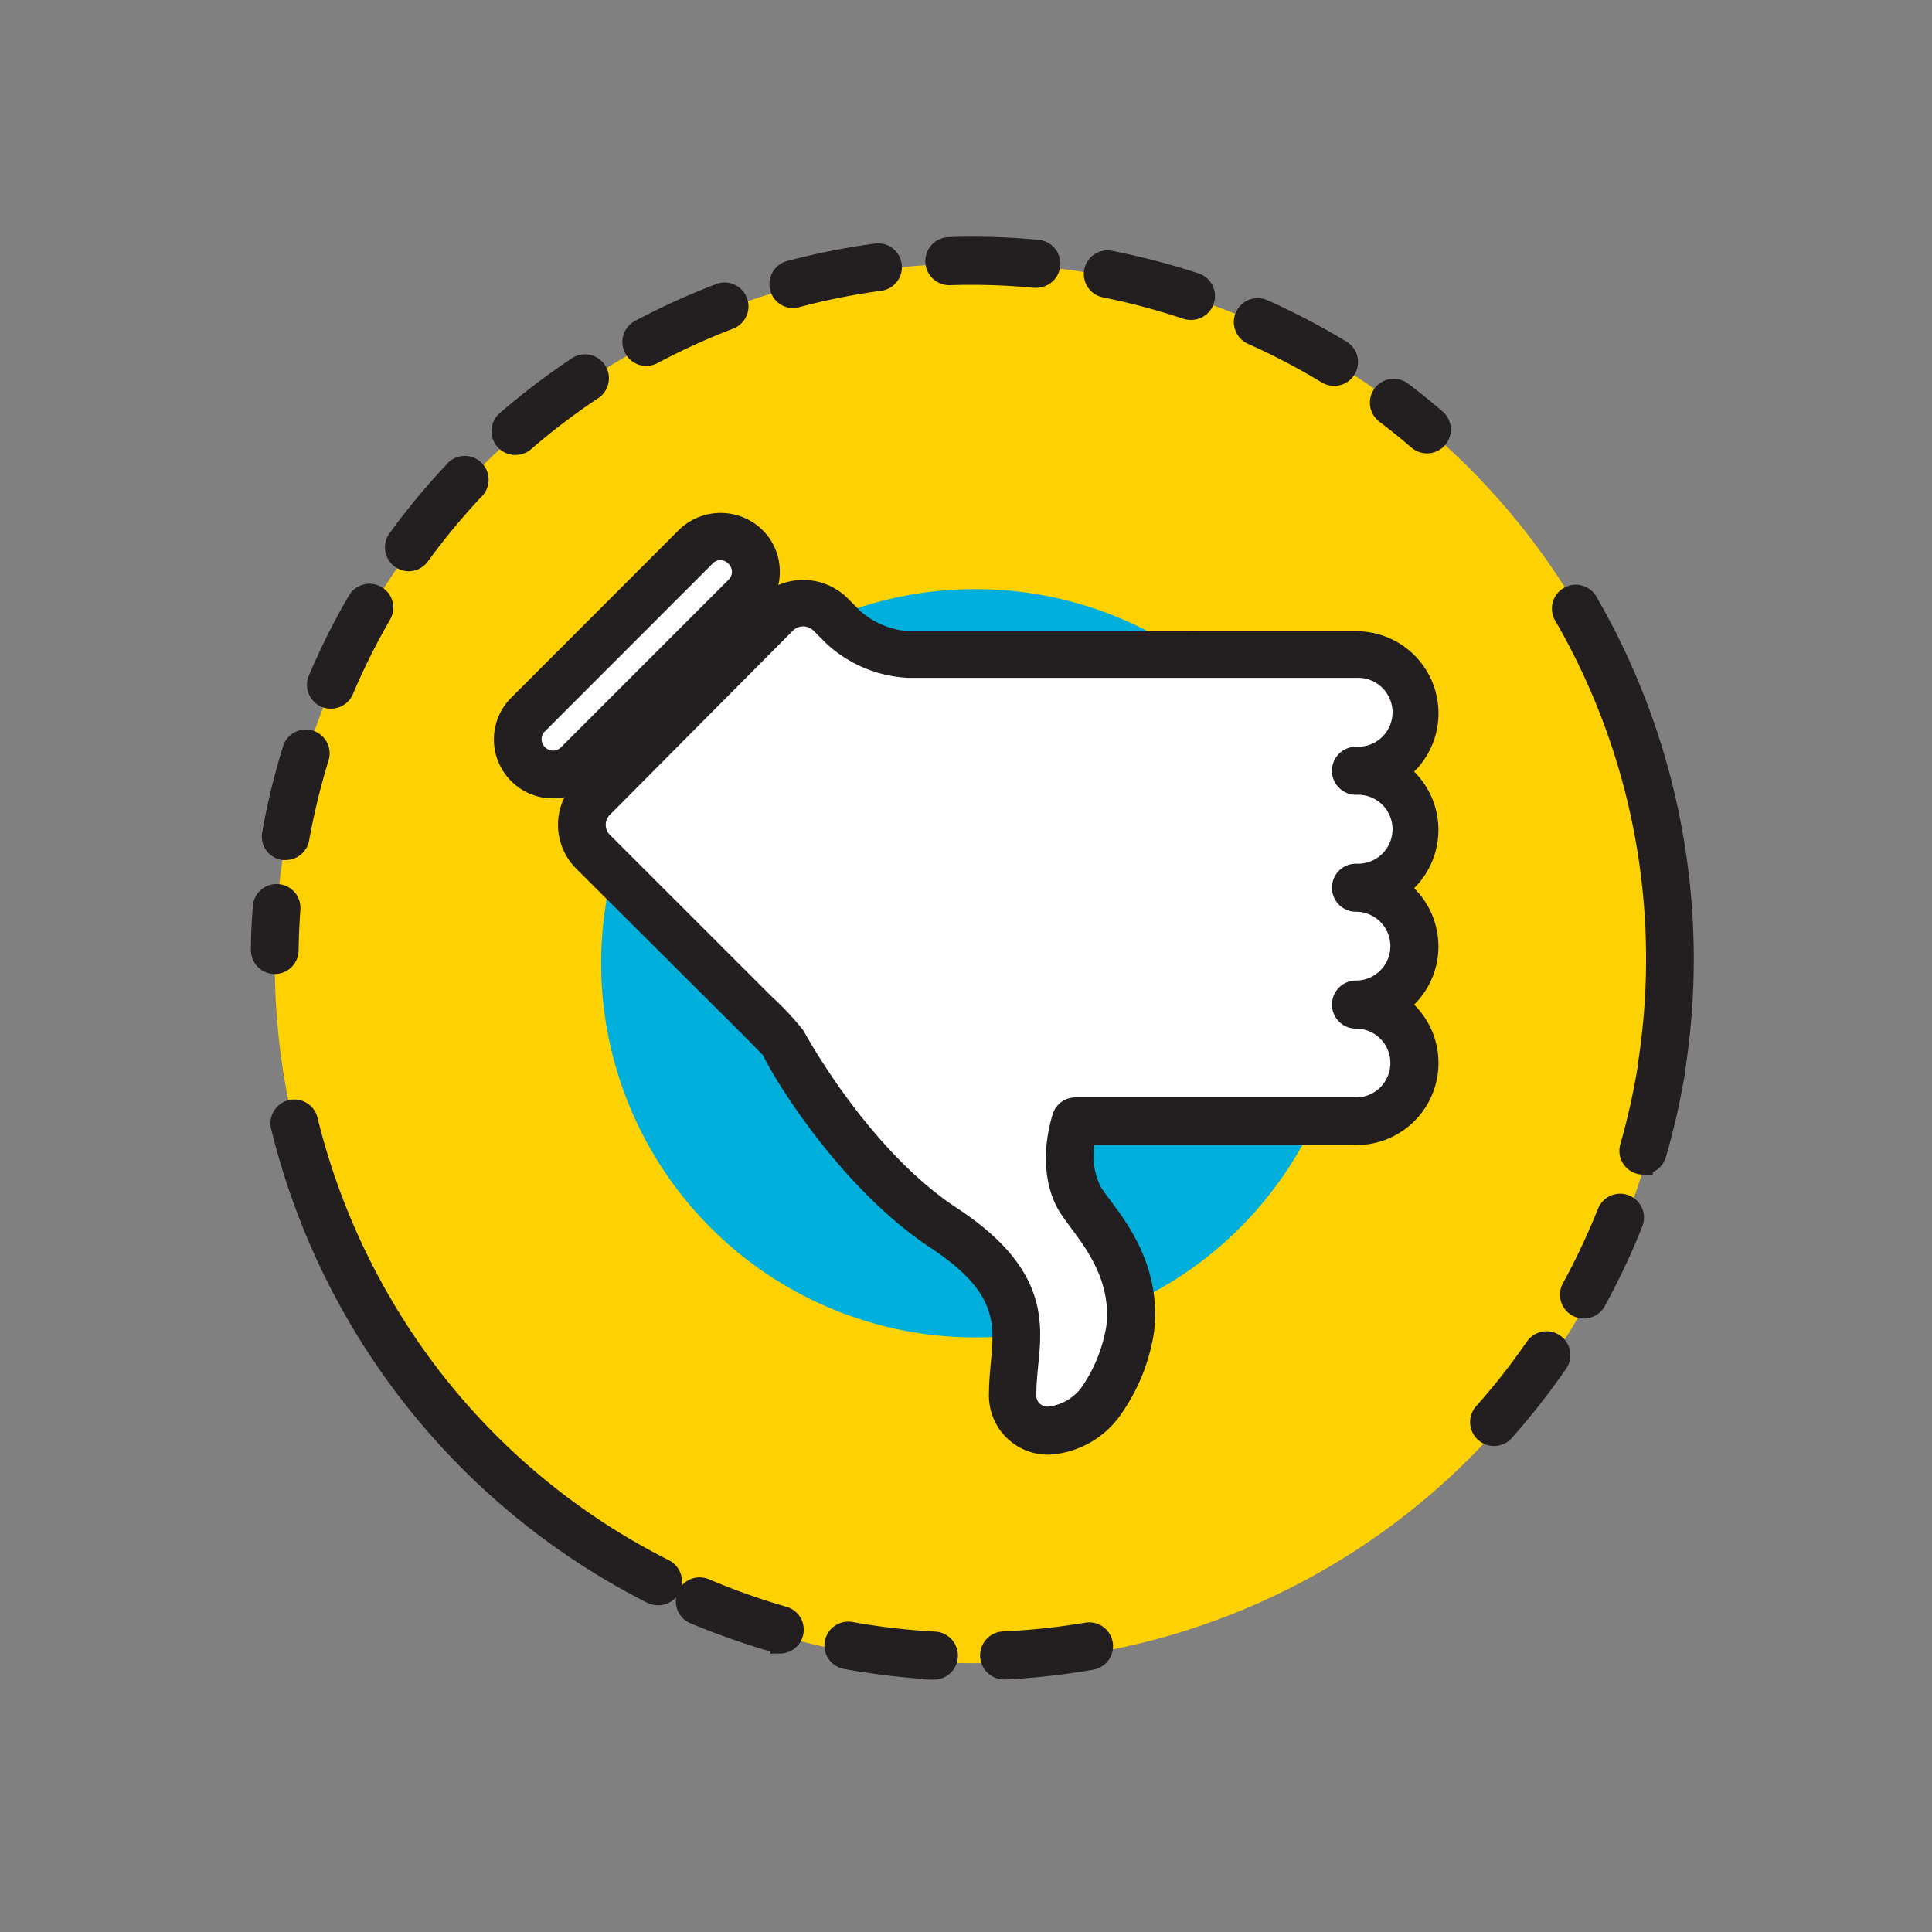 <?xml version="1.0" encoding="UTF-8"?> <svg xmlns="http://www.w3.org/2000/svg" viewBox="0 0 201.38 201.38"><rect x="0" y="0" width="201.38" height="201.38" fill="#808080" stroke="none"/><defs><style>.cls-1{fill:#fed103;}.cls-2{fill:#00afdb;}.cls-3{fill:#231f20;stroke:#231f20;stroke-miterlimit:10;stroke-width:2.01px;}.cls-4{fill:#fff;}</style></defs><title>D3-Data Info3</title><g id="Layer_1" data-name="Layer 1"><path class="cls-1" d="M153.17,48.82a72.95,72.95,0,1,0,0,103.18A73,73,0,0,0,153.17,48.82Z"></path><path class="cls-2" d="M129.2,72.79a39,39,0,1,0,0,55.23A39,39,0,0,0,129.2,72.79Z"></path><path class="cls-3" d="M155.72,149.72a1.49,1.49,0,0,1-1.11-2.47,70.86,70.86,0,0,0,5.37-6.84,1.48,1.48,0,0,1,2.44,1.68,74,74,0,0,1-5.59,7.13A1.48,1.48,0,0,1,155.72,149.72Zm9.37-13.29a1.48,1.48,0,0,1-1.3-2.19,71.62,71.62,0,0,0,3.71-7.88,1.48,1.48,0,0,1,2.75,1.1,72.93,72.93,0,0,1-3.86,8.2A1.49,1.49,0,0,1,165.09,136.43Zm6.18-15a1.51,1.51,0,0,1-.41-.06,1.48,1.48,0,0,1-1-1.83,70.86,70.86,0,0,0,1.88-8.5,1.48,1.48,0,0,1,2.93.47,74.61,74.61,0,0,1-2,8.84A1.48,1.48,0,0,1,171.27,121.39Z"></path><path class="cls-3" d="M173.19,112.72l-.24,0a1.5,1.5,0,0,1-1.23-1.7A71.4,71.4,0,0,0,163,64.23a1.48,1.48,0,1,1,2.56-1.48,74.35,74.35,0,0,1,9.09,48.72A1.49,1.49,0,0,1,173.19,112.72Z"></path><path class="cls-3" d="M28.64,100.52h0A1.48,1.48,0,0,1,27.16,99c0-1.5.08-3,.2-4.53a1.48,1.48,0,0,1,2.95.22c-.1,1.45-.17,2.91-.19,4.35A1.48,1.48,0,0,1,28.64,100.52Z"></path><path class="cls-3" d="M29.77,88.64a1.18,1.18,0,0,1-.26,0,1.47,1.47,0,0,1-1.19-1.72A72.45,72.45,0,0,1,30.49,78a1.48,1.48,0,0,1,2.82.88,74.12,74.12,0,0,0-2.08,8.56A1.48,1.48,0,0,1,29.77,88.64Zm4.71-15.78a1.48,1.48,0,0,1-1.36-2.06,74,74,0,0,1,4.11-8.21,1.48,1.48,0,0,1,2.56,1.49A71.56,71.56,0,0,0,35.84,72,1.48,1.48,0,0,1,34.48,72.86ZM42.6,58.54a1.49,1.49,0,0,1-1.19-2.36,73,73,0,0,1,5.85-7.06,1.48,1.48,0,1,1,2.16,2,71.54,71.54,0,0,0-5.62,6.79A1.47,1.47,0,0,1,42.6,58.54ZM53.75,46.42a1.48,1.48,0,0,1-1-2.6,74.69,74.69,0,0,1,7.3-5.56,1.49,1.49,0,1,1,1.65,2.47,70.41,70.41,0,0,0-7,5.33A1.48,1.48,0,0,1,53.75,46.42Zm85.32-7.2a1.51,1.51,0,0,1-.77-.21,70.67,70.67,0,0,0-7.81-4.09,1.48,1.48,0,0,1,1.21-2.71,74.79,74.79,0,0,1,8.13,4.26,1.48,1.48,0,0,1-.76,2.75ZM67.35,37.13a1.45,1.45,0,0,1-1.3-.79,1.48,1.48,0,0,1,.61-2A75.65,75.65,0,0,1,75,30.55a1.48,1.48,0,0,1,1.06,2.77,71.55,71.55,0,0,0-8,3.64A1.45,1.45,0,0,1,67.35,37.13Zm56.75-4.79a1.51,1.51,0,0,1-.46-.07A70.38,70.38,0,0,0,115.11,30,1.48,1.48,0,0,1,114,28.29a1.46,1.46,0,0,1,1.73-1.16,75.74,75.74,0,0,1,8.88,2.32,1.48,1.48,0,0,1-.46,2.89ZM82.69,31.11A1.46,1.46,0,0,1,81.26,30a1.48,1.48,0,0,1,1-1.81,73.88,73.88,0,0,1,9-1.8,1.48,1.48,0,1,1,.4,2.93,71.79,71.79,0,0,0-8.64,1.73A1.28,1.28,0,0,1,82.69,31.11ZM108,29h-.14A69.92,69.92,0,0,0,99,28.72a1.48,1.48,0,1,1-.09-3,71.87,71.87,0,0,1,9.17.27,1.48,1.48,0,0,1-.13,3Z"></path><path class="cls-3" d="M148.77,46.25a1.48,1.48,0,0,1-1-.36c-1.09-.94-2.23-1.86-3.39-2.74a1.48,1.48,0,0,1,1.79-2.36c1.2.91,2.39,1.87,3.53,2.85a1.48,1.48,0,0,1-1,2.61Z"></path><path class="cls-3" d="M68.6,166.32a1.56,1.56,0,0,1-.67-.15,74.45,74.45,0,0,1-38.69-48.73,1.48,1.48,0,0,1,2.88-.7,71.63,71.63,0,0,0,7.59,18.87,70.92,70.92,0,0,0,29.55,27.91,1.48,1.48,0,0,1,.66,2A1.47,1.47,0,0,1,68.6,166.32Z"></path><path class="cls-3" d="M104.7,174.05a1.48,1.48,0,0,1-.07-3,71.67,71.67,0,0,0,8.65-.92,1.48,1.48,0,0,1,.5,2.92,74,74,0,0,1-9,1Zm-7.4,0h-.09a73.42,73.42,0,0,1-9-1.07,1.48,1.48,0,1,1,.53-2.91,71.45,71.45,0,0,0,8.64,1,1.48,1.48,0,0,1-.08,3Zm-16-2.73a1.83,1.83,0,0,1-.4-.05,78.18,78.18,0,0,1-8.55-3,1.48,1.48,0,0,1,1.16-2.73,71.94,71.94,0,0,0,8.2,2.91,1.48,1.48,0,0,1-.41,2.9Z"></path><path class="cls-4" d="M61.81,88.78l16.92,16.91c1.54,1.55,2.8,2.84,2.8,2.87s6.84,12.9,16.85,19.47,7.19,11.88,7.19,17.2c0,4.48,5.55,5.63,9.36.64a18,18,0,0,0,2.89-7.28c.79-6.6-3.53-11-5.12-13.38-1.07-1.61-1.69-4.6-.57-8.31h29.24a6.08,6.08,0,1,0,0-12.15,6.07,6.07,0,1,0,0-12.14,6.08,6.08,0,1,0,0-12.15,6.08,6.08,0,1,0,0-12.15H124.16v0H94.7a11,11,0,0,1-6.76-2.8l-1.42-1.41a4,4,0,0,0-5.6,0L61.81,83.18A4,4,0,0,0,61.81,88.78Z"></path><path class="cls-4" d="M55,79.61l0,.06a3.65,3.65,0,0,0,5.14,0L77.73,62.15a3.63,3.63,0,0,0,0-5.14l0,0a3.64,3.64,0,0,0-5.13,0L55,74.48A3.62,3.62,0,0,0,55,79.61Z"></path><path class="cls-3" d="M57.65,82.21A5.05,5.05,0,0,1,54,80.71,5.13,5.13,0,0,1,54,73.43L71.5,55.92a5.23,5.23,0,0,1,7.23,0,5.1,5.1,0,0,1,1.55,3.66,5,5,0,0,1-1.5,3.61L61.27,80.71A5.07,5.07,0,0,1,57.65,82.21ZM75.11,57.38A2.09,2.09,0,0,0,73.6,58L56.08,75.53a2.1,2.1,0,0,0-.63,1.52,2.13,2.13,0,0,0,.63,1.52,2.17,2.17,0,0,0,3.09.05L76.69,61.1a2.15,2.15,0,0,0,0-3A2.18,2.18,0,0,0,75.11,57.38Z"></path><path class="cls-3" d="M109.35,150.62a5.15,5.15,0,0,1-5.26-5.39c0-1,.09-2,.18-3,.41-4.33.77-8.06-6.71-13-8.72-5.73-15.6-16.49-17.18-19.79h0c-.12-.15-1.05-1.1-2.69-2.75L60.76,89.82a5.44,5.44,0,0,1,0-7.69L79.87,63a5.57,5.57,0,0,1,7.7,0L89,64.44A9.59,9.59,0,0,0,94.7,66.8h29.46a1.36,1.36,0,0,1,.29,0h16.92a7.55,7.55,0,0,1,4.49,13.63,7.55,7.55,0,0,1,0,12.15,7.54,7.54,0,0,1,0,12.14,7.55,7.55,0,0,1-4.49,13.63h-28.1a8.08,8.08,0,0,0,.67,6c.23.35.52.74.84,1.18,2,2.62,5.25,7,4.51,13.2a19.21,19.21,0,0,1-3.19,8A8.77,8.77,0,0,1,109.35,150.62ZM82.92,108c.68,1.24,7.18,12.79,16.27,18.76s8.47,11.11,8,15.72c-.09,1-.17,1.84-.17,2.72a2.17,2.17,0,0,0,2.3,2.42,6,6,0,0,0,4.4-2.67,16.68,16.68,0,0,0,2.59-6.57c.6-5-2.12-8.65-3.93-11.07-.36-.49-.68-.92-.94-1.31-1.57-2.35-1.85-5.93-.76-9.55a1.48,1.48,0,0,1,1.42-1.06h29.24a4.59,4.59,0,1,0,0-9.18,1.49,1.49,0,0,1,0-3,4.59,4.59,0,1,0,0-9.18,1.48,1.48,0,0,1,0-3,4.6,4.6,0,1,0,0-9.19,1.48,1.48,0,0,1,0-3,4.6,4.6,0,1,0,0-9.19H124.16l-.29,0H94.7a12.55,12.55,0,0,1-7.81-3.24l-1.42-1.42a2.53,2.53,0,0,0-3.5,0L62.86,84.22a2.48,2.48,0,0,0,0,3.51l16.92,16.91a28.69,28.69,0,0,1,3.08,3.28h0Z"></path></g></svg> 